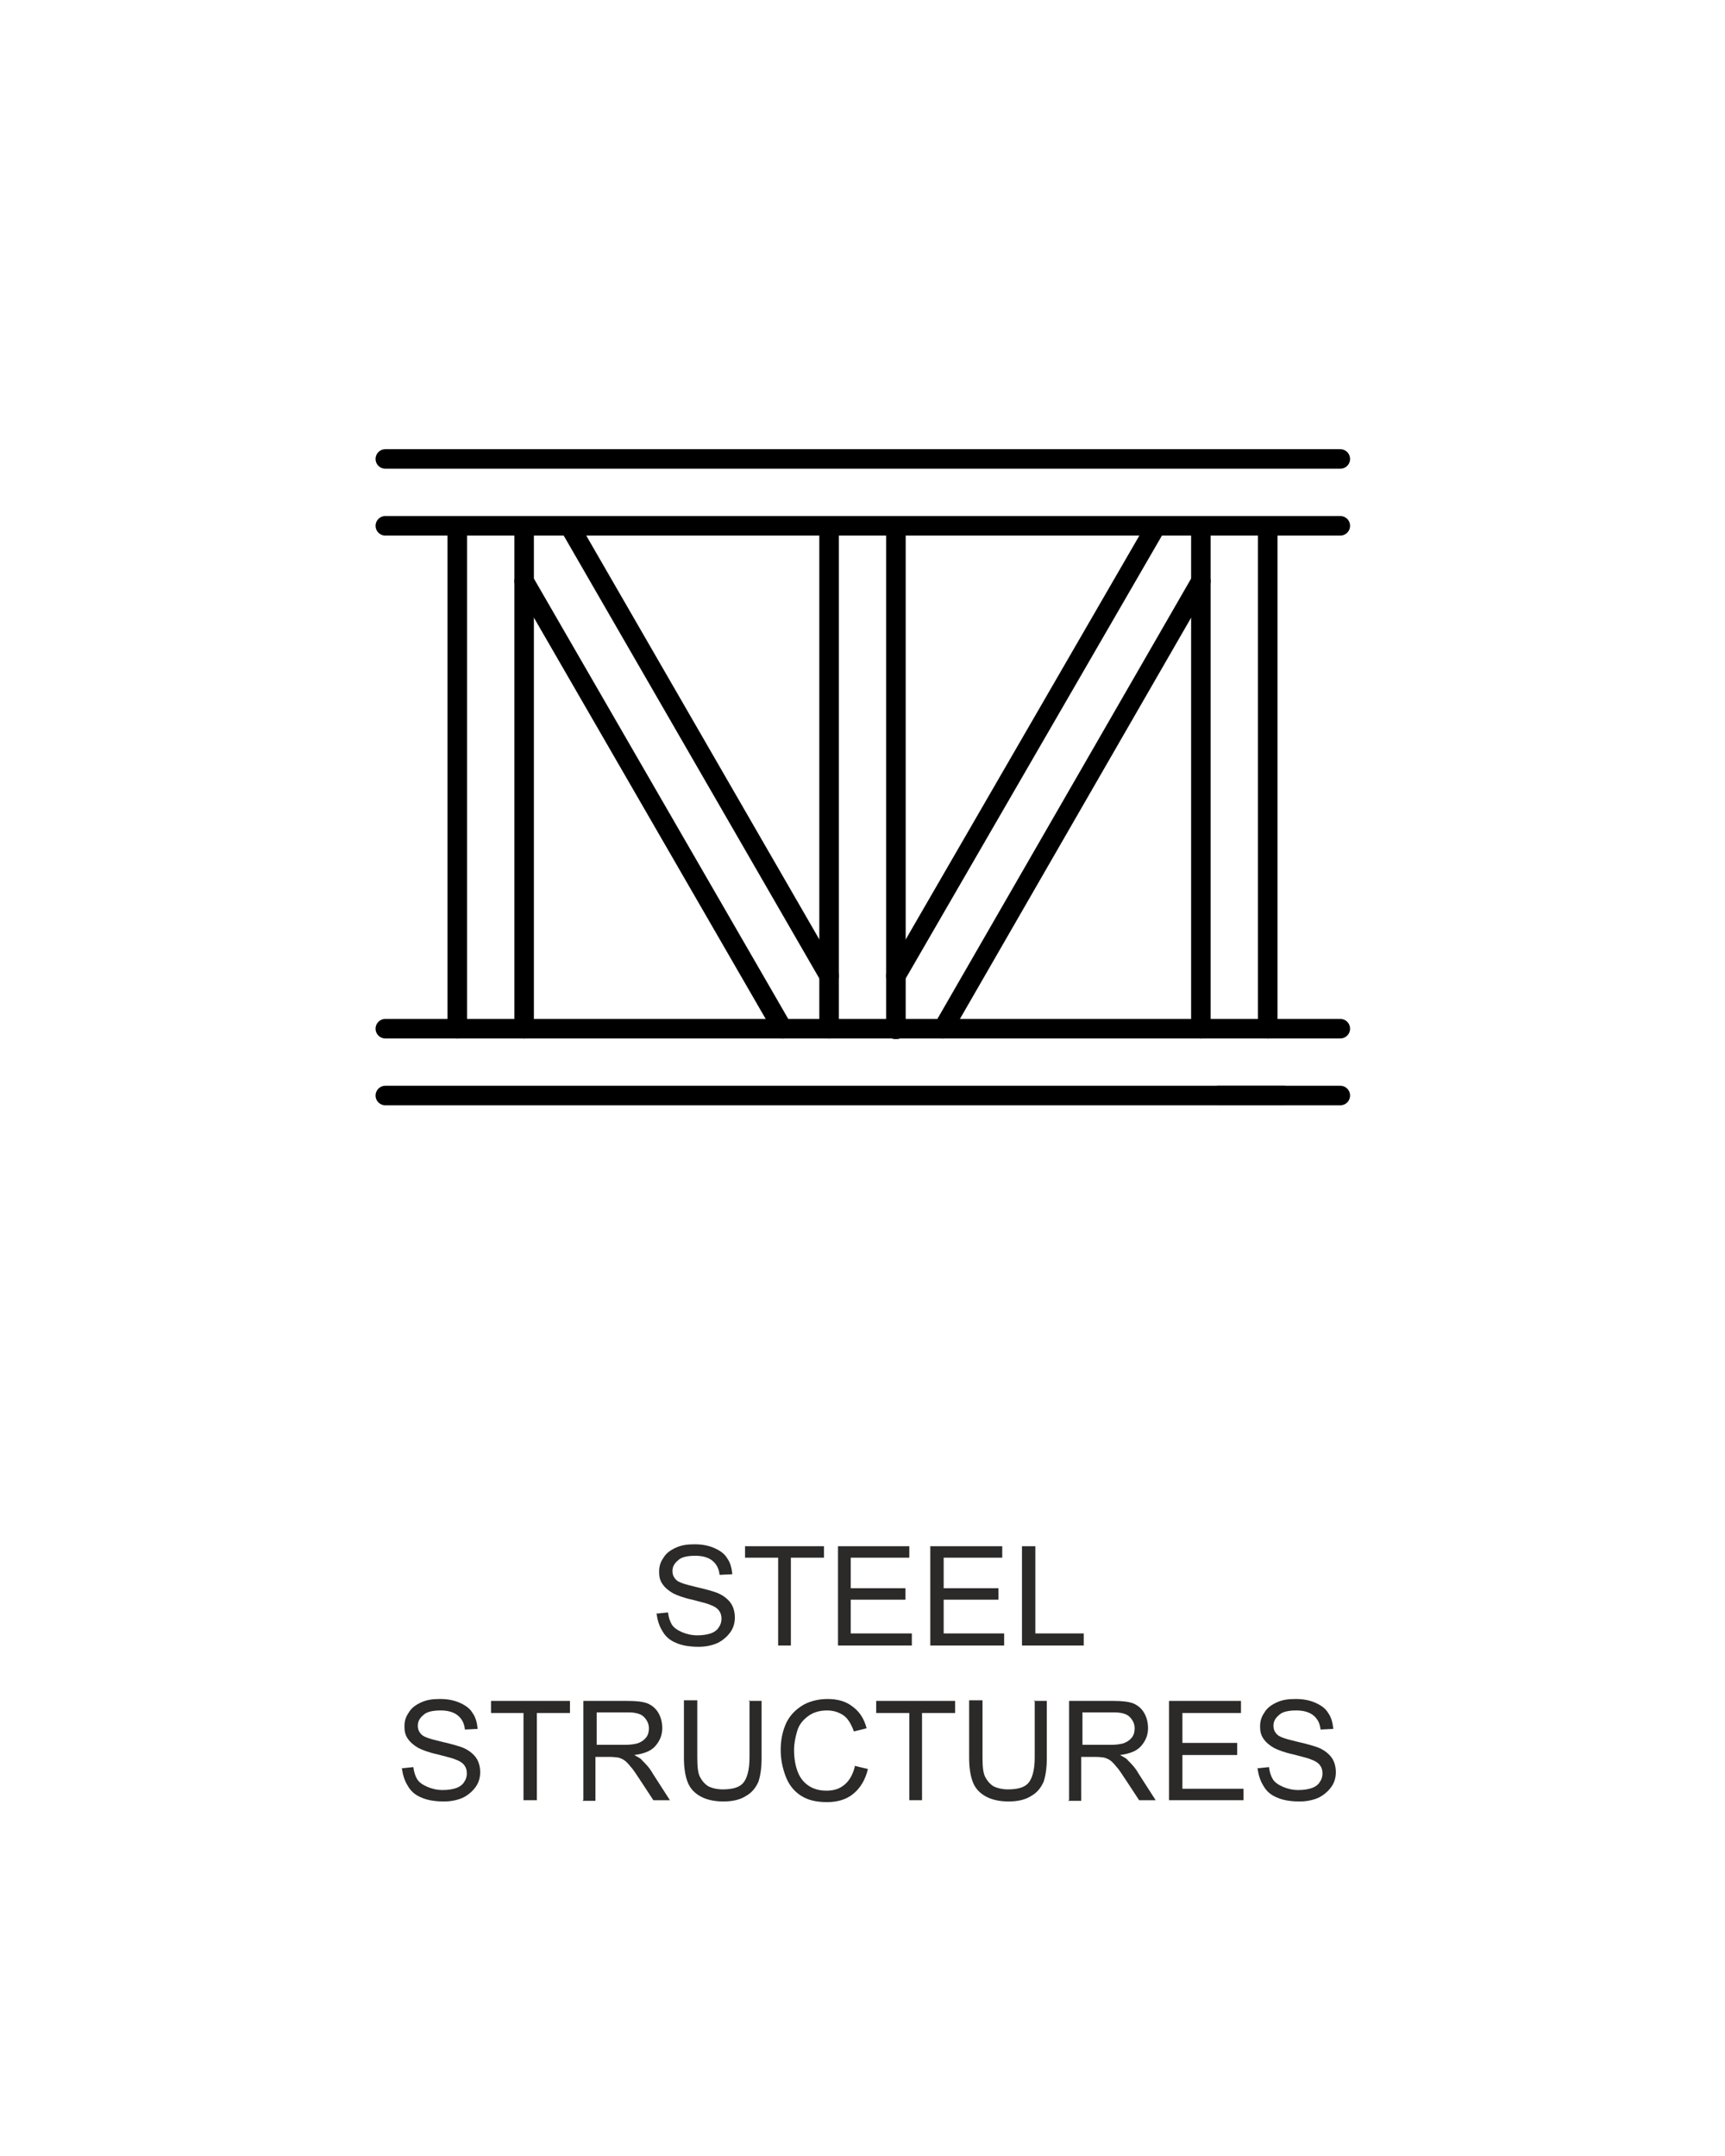 <?xml version="1.0" encoding="UTF-8"?>
<!DOCTYPE svg PUBLIC "-//W3C//DTD SVG 1.1//EN" "http://www.w3.org/Graphics/SVG/1.1/DTD/svg11.dtd">
<!-- Creator: CorelDRAW X5 -->
<svg xmlns="http://www.w3.org/2000/svg" xml:space="preserve" width="27.093mm" height="33.867mm" style="shape-rendering:geometricPrecision; text-rendering:geometricPrecision; image-rendering:optimizeQuality; fill-rule:evenodd; clip-rule:evenodd"
viewBox="0 0 2709 3387"
 xmlns:xlink="http://www.w3.org/1999/xlink">
 <defs>
  <style type="text/css">
   <![CDATA[
    .str0 {stroke:black;stroke-width:30.68;stroke-linecap:round;stroke-linejoin:round}
    .fil0 {fill:none;fill-rule:nonzero}
    .fil1 {fill:#2B2A29;fill-rule:nonzero}
   ]]>
  </style>
 </defs>
 <g id="Vrstva_x0020_1">
  <g id="_830293104">
   <line class="fil0 str0" x1="1407" y1="826" x2="1407" y2= "1617" />
   <line class="fil0 str0" x1="1302" y1="1616" x2="1302" y2= "826" />
   <line class="fil0 str0" x1="1991" y1="1616" x2="1991" y2= "826" />
   <line class="fil0 str0" x1="718" y1="1616" x2="718" y2= "826" />
   <line class="fil0 str0" x1="1886" y1="826" x2="1886" y2= "1616" />
   <line class="fil0 str0" x1="823" y1="826" x2="823" y2= "1616" />
   <line class="fil0 str0" x1="2017" y1="1721" x2="1913" y2= "1721" />
   <line class="fil0 str0" x1="1886" y1="913" x2="1481" y2= "1616" />
   <line class="fil0 str0" x1="823" y1="913" x2="1229" y2= "1616" />
   <line class="fil0 str0" x1="1816" y1="826" x2="1407" y2= "1533" />
   <line class="fil0 str0" x1="894" y1="826" x2="1302" y2= "1533" />
   <line class="fil0 str0" x1="1407" y1="1617" x2="1406" y2= "1616" />
   <line class="fil0 str0" x1="605" y1="721" x2="2105" y2= "721" />
   <line class="fil0 str0" x1="2105" y1="826" x2="605" y2= "826" />
   <line class="fil0 str0" x1="605" y1="1616" x2="2105" y2= "1616" />
   <line class="fil0 str0" x1="2105" y1="1721" x2="605" y2= "1721" />
   <path class="fil1" d="M1030 2535l19 -2c1,8 3,14 6,19 3,5 9,9 16,12 7,3 15,5 24,5 8,0 15,-1 21,-3 6,-2 11,-6 13,-10 3,-4 4,-9 4,-13 0,-5 -1,-9 -4,-13 -3,-4 -8,-7 -14,-9 -4,-2 -13,-4 -28,-8 -14,-3 -24,-7 -30,-10 -7,-4 -13,-9 -17,-15 -4,-6 -5,-12 -5,-19 0,-8 2,-15 7,-22 4,-7 11,-12 20,-16 9,-4 18,-5 29,-5 12,0 22,2 31,6 9,4 16,9 20,16 5,7 7,15 8,25l-20 1c-1,-10 -5,-17 -11,-22 -6,-5 -15,-8 -27,-8 -12,0 -22,2 -27,7 -6,5 -9,10 -9,17 0,6 2,10 6,14 4,4 14,7 31,11 17,4 28,7 35,10 9,4 16,10 20,16 4,6 6,14 6,22 0,8 -2,16 -7,23 -5,7 -12,13 -20,17 -9,4 -19,6 -30,6 -14,0 -26,-2 -35,-6 -10,-4 -17,-10 -22,-19 -5,-8 -8,-18 -9,-28z"/>
   <polygon id="1" class="fil1" points="1222,2585 1222,2447 1170,2447 1170,2429 1294,2429 1294,2447 1242,2447 1242,2585 "/>
   <polygon id="12" class="fil1" points="1316,2585 1316,2429 1428,2429 1428,2447 1336,2447 1336,2495 1422,2495 1422,2513 1336,2513 1336,2566 1432,2566 1432,2585 "/>
   <polygon id="123" class="fil1" points="1461,2585 1461,2429 1574,2429 1574,2447 1482,2447 1482,2495 1568,2495 1568,2513 1482,2513 1482,2566 1577,2566 1577,2585 "/>
   <polygon id="1234" class="fil1" points="1605,2585 1605,2429 1626,2429 1626,2566 1702,2566 1702,2585 "/>
   <path id="12345" class="fil1" d="M630 2778l19 -2c1,8 3,14 6,19 3,5 9,9 16,12 7,3 15,5 24,5 8,0 15,-1 21,-3 6,-2 11,-6 13,-10 3,-4 4,-9 4,-13 0,-5 -1,-9 -4,-13 -3,-4 -8,-7 -14,-9 -4,-2 -13,-4 -28,-8 -14,-3 -24,-7 -30,-10 -7,-4 -13,-9 -17,-15 -4,-6 -5,-12 -5,-19 0,-8 2,-15 7,-22 4,-7 11,-12 20,-16 9,-4 18,-5 29,-5 12,0 22,2 31,6 9,4 16,9 20,16 5,7 7,15 8,25l-20 1c-1,-10 -5,-17 -11,-22 -6,-5 -15,-8 -27,-8 -12,0 -22,2 -27,7 -6,5 -9,10 -9,17 0,6 2,10 6,14 4,4 14,7 31,11 17,4 28,7 35,10 9,4 16,10 20,16 4,6 6,14 6,22 0,8 -2,16 -7,23 -5,7 -12,13 -20,17 -9,4 -19,6 -30,6 -14,0 -26,-2 -35,-6 -10,-4 -17,-10 -22,-19 -5,-8 -8,-18 -9,-28z"/>
   <polygon id="123456" class="fil1" points="822,2828 822,2691 771,2691 771,2672 895,2672 895,2691 843,2691 843,2828 "/>
   <path id="1234567" class="fil1" d="M916 2828l0 -156 69 0c14,0 24,1 32,4 7,3 13,8 17,15 4,7 6,15 6,24 0,11 -4,20 -11,28 -7,8 -18,12 -33,14 5,3 10,5 12,8 6,6 12,12 17,21l27 42 -26 0 -21 -32c-6,-9 -11,-17 -15,-21 -4,-5 -7,-8 -10,-10 -3,-2 -6,-3 -9,-4 -2,0 -6,-1 -12,-1l-24 0 0 69 -21 0zm21 -87l44 0c9,0 17,-1 22,-3 5,-2 9,-5 12,-9 3,-4 4,-9 4,-14 0,-7 -3,-13 -8,-18 -5,-5 -14,-7 -25,-7l-49 0 0 52z"/>
   <path id="12345678" class="fil1" d="M1175 2672l21 0 0 90c0,16 -2,28 -5,37 -4,9 -10,17 -19,22 -9,6 -21,9 -36,9 -15,0 -27,-3 -36,-8 -9,-5 -16,-12 -20,-22 -4,-10 -6,-23 -6,-39l0 -90 21 0 0 90c0,14 1,24 4,30 3,6 7,11 13,15 6,3 14,5 23,5 15,0 26,-3 32,-10 6,-7 10,-20 10,-40l0 -90z"/>
   <path id="123456789" class="fil1" d="M1342 2774l21 5c-4,17 -12,30 -23,39 -11,9 -25,13 -41,13 -17,0 -30,-3 -41,-10 -11,-7 -19,-17 -24,-30 -5,-13 -8,-27 -8,-42 0,-16 3,-30 9,-43 6,-12 15,-21 27,-28 11,-6 24,-9 38,-9 16,0 29,4 39,12 11,8 18,19 22,34l-20 5c-4,-11 -9,-20 -16,-25 -7,-5 -16,-8 -26,-8 -12,0 -22,3 -30,9 -8,6 -14,13 -17,23 -3,10 -5,20 -5,30 0,13 2,25 6,35 4,10 10,17 18,22 8,5 17,7 27,7 12,0 21,-3 29,-10 8,-7 13,-17 16,-30z"/>
   <polygon id="12345678910" class="fil1" points="1428,2828 1428,2691 1376,2691 1376,2672 1500,2672 1500,2691 1448,2691 1448,2828 "/>
   <path id="1234567891011" class="fil1" d="M1623 2672l21 0 0 90c0,16 -2,28 -5,37 -4,9 -10,17 -19,22 -9,6 -21,9 -36,9 -15,0 -27,-3 -36,-8 -9,-5 -16,-12 -20,-22 -4,-10 -6,-23 -6,-39l0 -90 21 0 0 90c0,14 1,24 4,30 3,6 7,11 13,15 6,3 14,5 23,5 15,0 26,-3 32,-10 6,-7 10,-20 10,-40l0 -90z"/>
   <path id="123456789101112" class="fil1" d="M1679 2828l0 -156 69 0c14,0 24,1 32,4 7,3 13,8 17,15 4,7 6,15 6,24 0,11 -4,20 -11,28 -7,8 -18,12 -33,14 5,3 10,5 12,8 6,6 12,12 17,21l27 42 -26 0 -21 -32c-6,-9 -11,-17 -15,-21 -4,-5 -7,-8 -10,-10 -3,-2 -6,-3 -9,-4 -2,0 -6,-1 -12,-1l-24 0 0 69 -21 0zm21 -87l44 0c9,0 17,-1 22,-3 5,-2 9,-5 12,-9 3,-4 4,-9 4,-14 0,-7 -3,-13 -8,-18 -5,-5 -14,-7 -25,-7l-49 0 0 52z"/>
   <polygon id="12345678910111213" class="fil1" points="1836,2828 1836,2672 1949,2672 1949,2691 1857,2691 1857,2738 1943,2738 1943,2757 1857,2757 1857,2810 1953,2810 1953,2828 "/>
   <path id="1234567891011121314" class="fil1" d="M1974 2778l19 -2c1,8 3,14 6,19 3,5 9,9 16,12 7,3 15,5 24,5 8,0 15,-1 21,-3 6,-2 11,-6 13,-10 3,-4 4,-9 4,-13 0,-5 -1,-9 -4,-13 -3,-4 -8,-7 -14,-9 -4,-2 -13,-4 -28,-8 -14,-3 -24,-7 -30,-10 -7,-4 -13,-9 -17,-15 -4,-6 -5,-12 -5,-19 0,-8 2,-15 7,-22 4,-7 11,-12 20,-16 9,-4 18,-5 29,-5 12,0 22,2 31,6 9,4 16,9 20,16 5,7 7,15 8,25l-20 1c-1,-10 -5,-17 -11,-22 -6,-5 -15,-8 -27,-8 -12,0 -22,2 -27,7 -6,5 -9,10 -9,17 0,6 2,10 6,14 4,4 14,7 31,11 17,4 28,7 35,10 9,4 16,10 20,16 4,6 6,14 6,22 0,8 -2,16 -7,23 -5,7 -12,13 -20,17 -9,4 -19,6 -30,6 -14,0 -26,-2 -35,-6 -10,-4 -17,-10 -22,-19 -5,-8 -8,-18 -9,-28z"/>
  </g>
 </g>
</svg>
